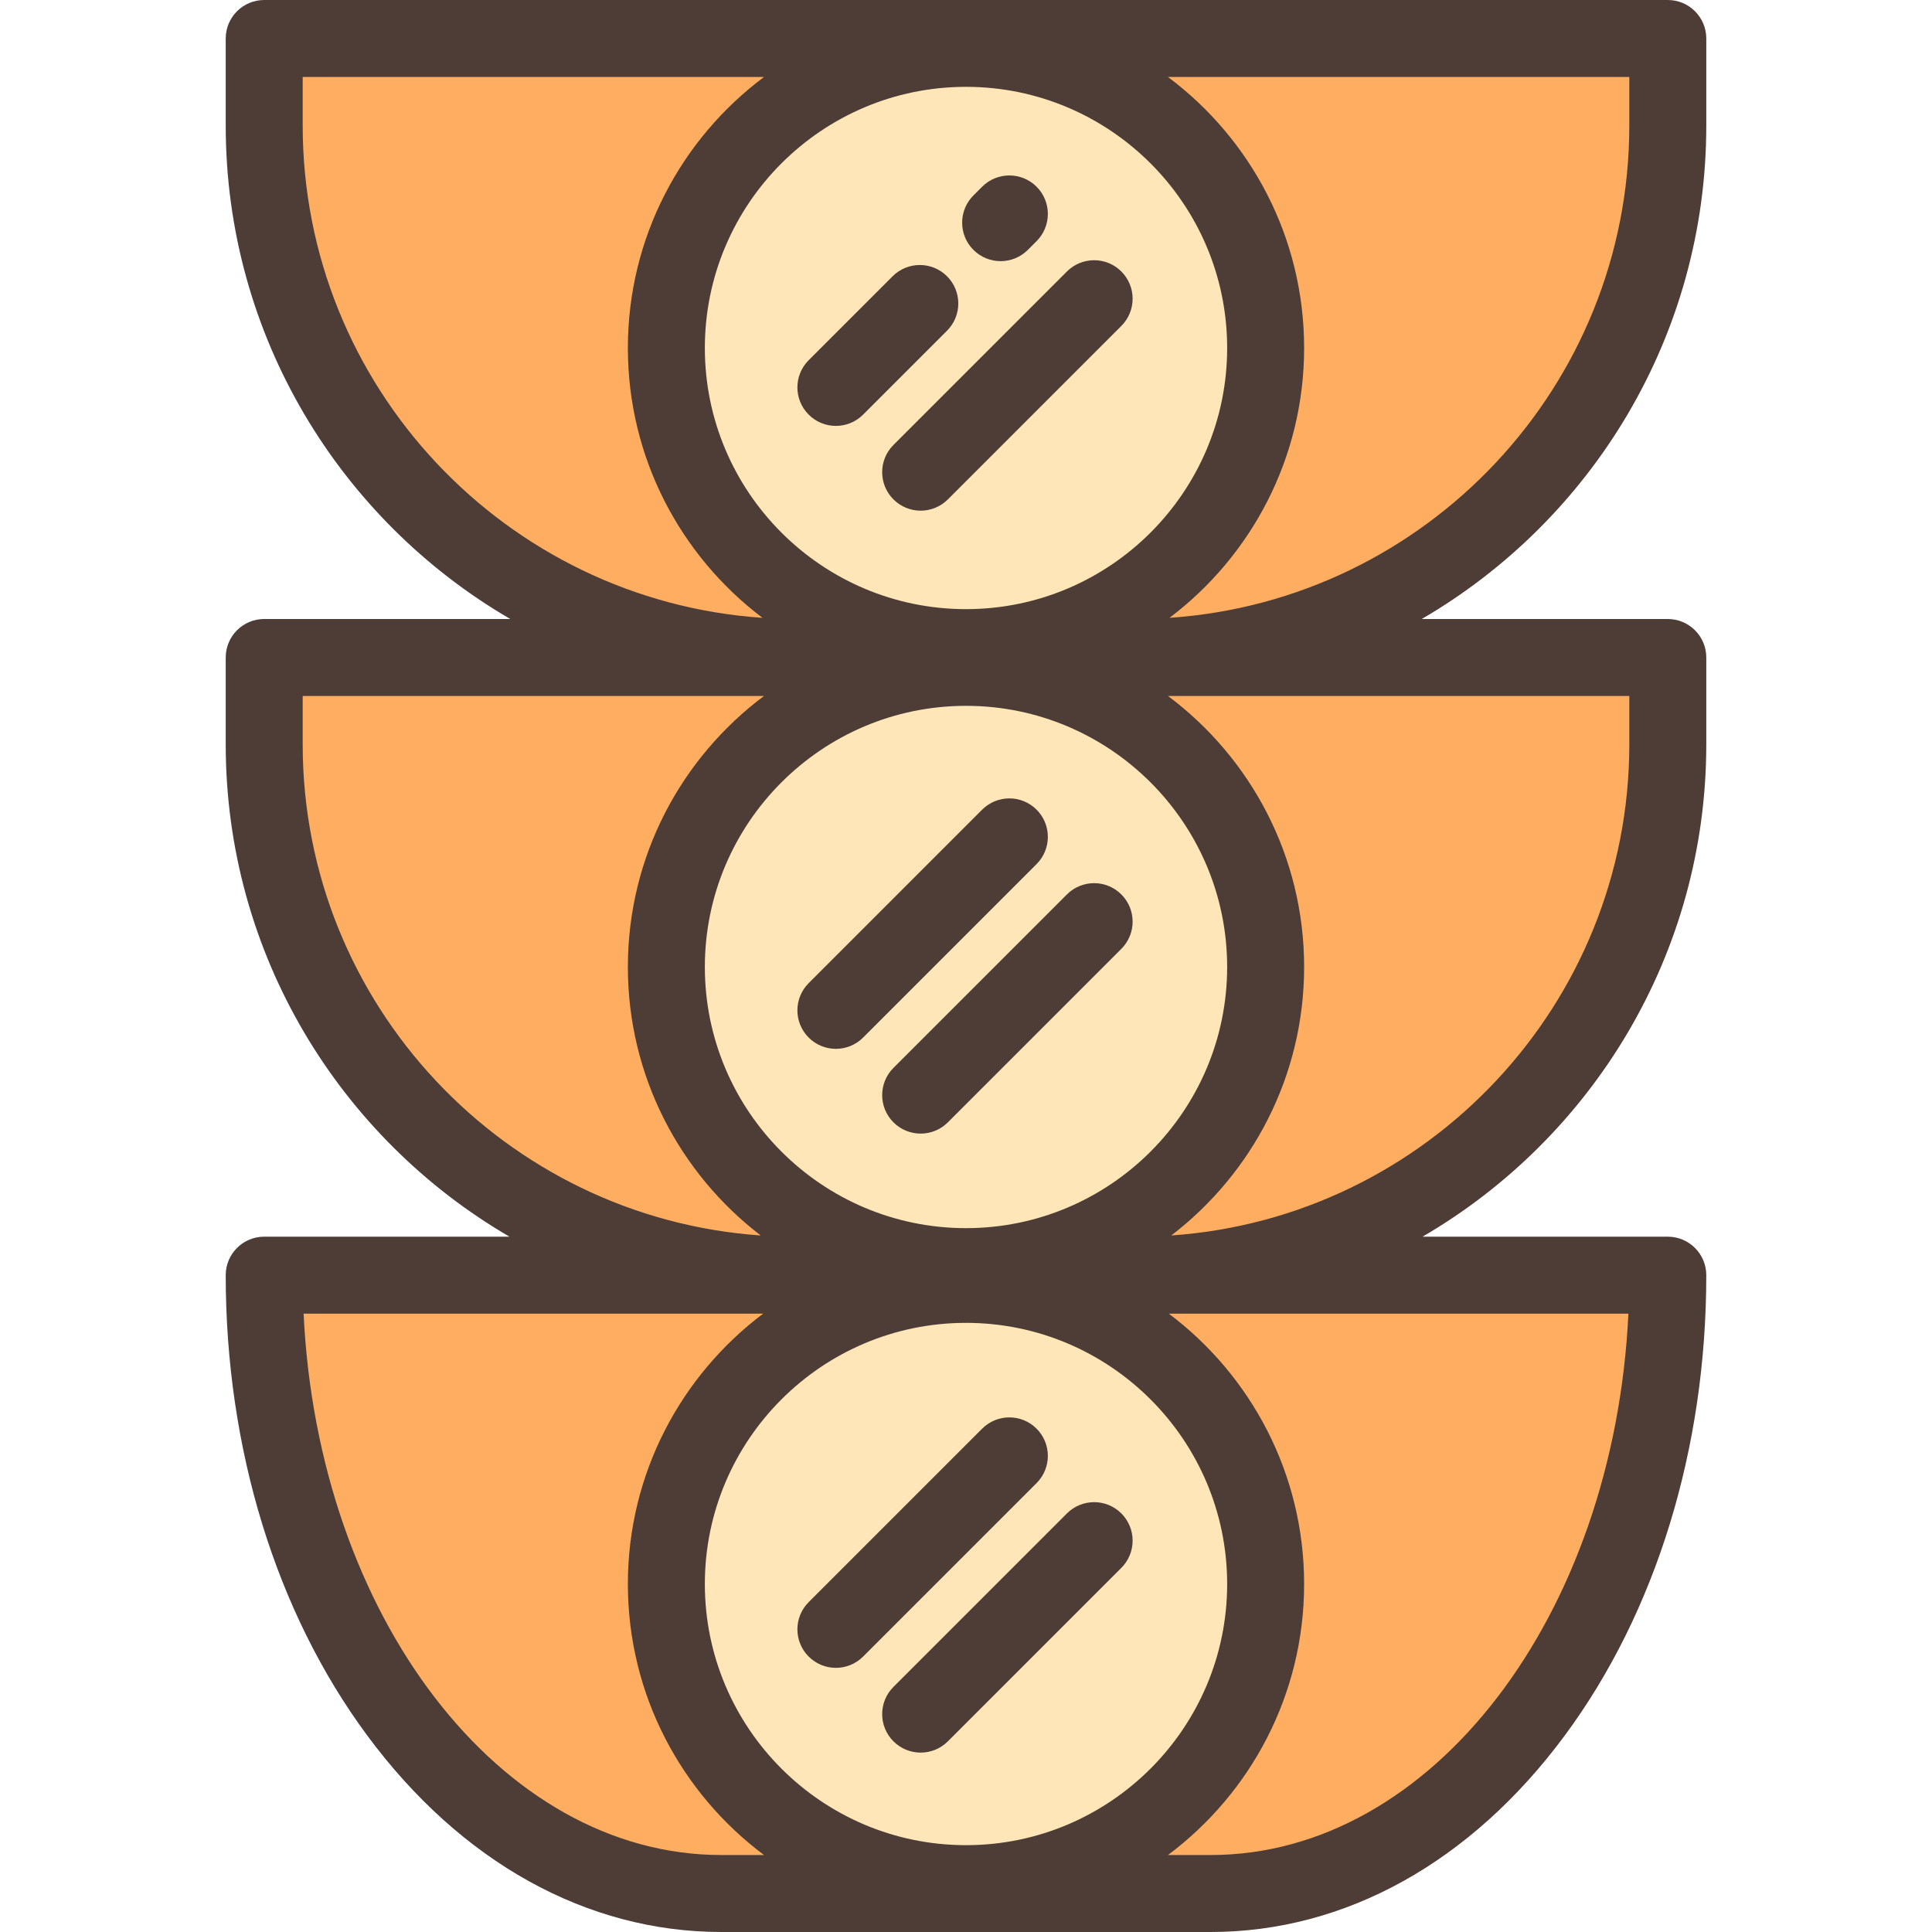 <?xml version="1.0" encoding="iso-8859-1"?>
<!-- Uploaded to: SVG Repo, www.svgrepo.com, Generator: SVG Repo Mixer Tools -->
<svg height="800px" width="800px" version="1.1" id="Layer_1" xmlns="http://www.w3.org/2000/svg" xmlns:xlink="http://www.w3.org/1999/xlink" 
	 viewBox="0 0 512 512" xml:space="preserve">
<path style="fill:#FFAD61;" d="M320.824,501.801H191.176c-66.914,0-121.159-73.27-121.159-163.868l0,0h371.966l0,0
	C441.984,428.531,387.738,501.801,320.824,501.801z"/>
<circle style="fill:#FFE6B8;" cx="256" cy="419.779" r="79.409"/>
<path style="fill:#FFAD61;" d="M301.304,337.933h-90.607c-77.695,0-140.68-62.984-140.68-140.68V174.24h371.966v23.013
	C441.984,274.949,378.998,337.933,301.304,337.933z"/>
<circle style="fill:#FFE6B8;" cx="256" cy="256.265" r="79.409"/>
<path style="fill:#FFAD61;" d="M301.004,174.24h-90.008c-77.861,0-140.979-63.119-140.979-140.979V10.199h371.966v23.062
	C441.984,111.122,378.865,174.24,301.004,174.24z"/>
<circle style="fill:#FFE6B8;" cx="256" cy="92.221" r="79.409"/>
<g>
	<path style="fill:#4D3D36;" d="M452.183,33.262V10.199C452.183,4.567,447.616,0,441.984,0H70.017
		c-5.633,0-10.199,4.567-10.199,10.199v23.062c0,55.769,30.358,104.577,75.413,130.78H70.017c-5.633,0-10.199,4.567-10.199,10.199
		v23.012c0,55.631,30.267,104.319,75.196,130.48H70.017c-5.633,0-10.199,4.567-10.199,10.199c0,45.974,13.313,89.292,37.486,121.973
		C122.152,493.499,155.489,512,191.176,512h129.648c35.686,0,69.025-18.501,93.872-52.093
		c24.173-32.681,37.486-75.999,37.486-121.973c0-5.632-4.567-10.199-10.199-10.199h-64.996
		c44.927-26.161,75.196-74.85,75.196-130.48v-23.012c0-5.632-4.567-10.199-10.199-10.199H376.77
		C421.824,137.838,452.183,89.031,452.183,33.262z M256,488.989c-38.162,0-69.209-31.046-69.209-69.209s31.047-69.209,69.209-69.209
		c38.162,0,69.209,31.046,69.209,69.209S294.162,488.989,256,488.989z M256,325.47c-38.162,0-69.209-31.046-69.209-69.209
		s31.047-69.209,69.209-69.209c38.162,0,69.209,31.046,69.209,69.209S294.162,325.47,256,325.47z M256,161.429
		c-38.162,0-69.209-31.046-69.209-69.209S217.838,23.011,256,23.011s69.209,31.046,69.209,69.209S294.162,161.429,256,161.429z
		 M80.216,33.262V20.398h122.258c-21.887,16.353-36.082,42.461-36.082,71.822c0,29.177,14.02,55.139,35.674,71.511
		C134.104,159.125,80.216,102.372,80.216,33.262z M80.216,197.254V184.44h122.257c-21.886,16.353-36.081,42.46-36.081,71.821
		c0,28.965,13.818,54.759,35.205,71.151C133.88,322.723,80.216,266.142,80.216,197.254z M80.457,348.132h121.787
		c-21.756,16.365-35.852,42.39-35.852,71.647c0,29.36,14.195,55.468,36.082,71.822h-11.299
		C132.468,491.602,84.263,428.127,80.457,348.132z M320.824,491.602h-11.299c21.887-16.353,36.082-42.461,36.082-71.822
		c0-29.257-14.096-55.283-35.852-71.647h121.787C427.737,428.127,379.532,491.602,320.824,491.602z M431.784,197.254
		c0,68.888-53.663,125.47-121.381,130.158c21.387-16.391,35.205-42.186,35.205-71.151c0-29.36-14.194-55.467-36.081-71.821h122.257
		V197.254z M309.933,163.731c21.654-16.372,35.674-42.334,35.674-71.511c0-29.36-14.195-55.468-36.082-71.822h122.258v12.863
		C431.784,102.372,377.897,159.125,309.933,163.731z"/>
	<path style="fill:#4D3D36;" d="M274.705,214.569c-3.984-3.982-10.44-3.982-14.425,0l-45.973,45.974
		c-3.983,3.983-3.983,10.441,0,14.425c1.992,1.991,4.602,2.987,7.212,2.987s5.221-0.996,7.212-2.987l45.973-45.974
		C278.688,225.01,278.688,218.552,274.705,214.569z"/>
	<path style="fill:#4D3D36;" d="M282.745,237.033l-45.973,45.974c-3.983,3.983-3.983,10.441,0,14.425
		c1.992,1.991,4.602,2.987,7.212,2.987s5.221-0.996,7.212-2.987l45.973-45.974c3.983-3.983,3.983-10.441,0-14.425
		C293.185,233.051,286.729,233.051,282.745,237.033z"/>
	<path style="fill:#4D3D36;" d="M274.705,378.611c-3.984-3.982-10.44-3.982-14.425,0l-45.973,45.973
		c-3.983,3.983-3.983,10.441,0,14.425c1.992,1.991,4.602,2.987,7.212,2.987s5.221-0.996,7.212-2.987l45.973-45.973
		C278.688,389.052,278.688,382.594,274.705,378.611z"/>
	<path style="fill:#4D3D36;" d="M282.745,401.074l-45.973,45.973c-3.983,3.983-3.983,10.441,0,14.425
		c1.992,1.991,4.602,2.987,7.212,2.987s5.221-0.996,7.212-2.987l45.973-45.973c3.983-3.983,3.983-10.441,0-14.425
		C293.185,397.093,286.729,397.093,282.745,401.074z"/>
	<path style="fill:#4D3D36;" d="M265.179,69.208c2.611,0,5.22-0.996,7.212-2.987l2.314-2.314c3.983-3.983,3.983-10.441,0-14.425
		c-3.984-3.982-10.44-3.982-14.425,0l-2.314,2.314c-3.983,3.983-3.983,10.441,0,14.425
		C259.959,68.212,262.568,69.208,265.179,69.208z"/>
	<path style="fill:#4D3D36;" d="M250.973,73.215c-3.983-3.982-10.441-3.982-14.425,0l-22.241,22.241
		c-3.983,3.983-3.983,10.441,0,14.425c1.992,1.991,4.602,2.987,7.212,2.987c2.61,0,5.221-0.996,7.212-2.987l22.241-22.241
		C254.957,83.656,254.957,77.198,250.973,73.215z"/>
	<path style="fill:#4D3D36;" d="M282.745,71.947l-45.973,45.973c-3.983,3.983-3.983,10.441,0,14.425
		c1.992,1.991,4.602,2.987,7.212,2.987s5.221-0.996,7.212-2.987l45.973-45.973c3.983-3.983,3.983-10.441,0-14.425
		C293.185,67.965,286.729,67.965,282.745,71.947z"/>
</g>
</svg>